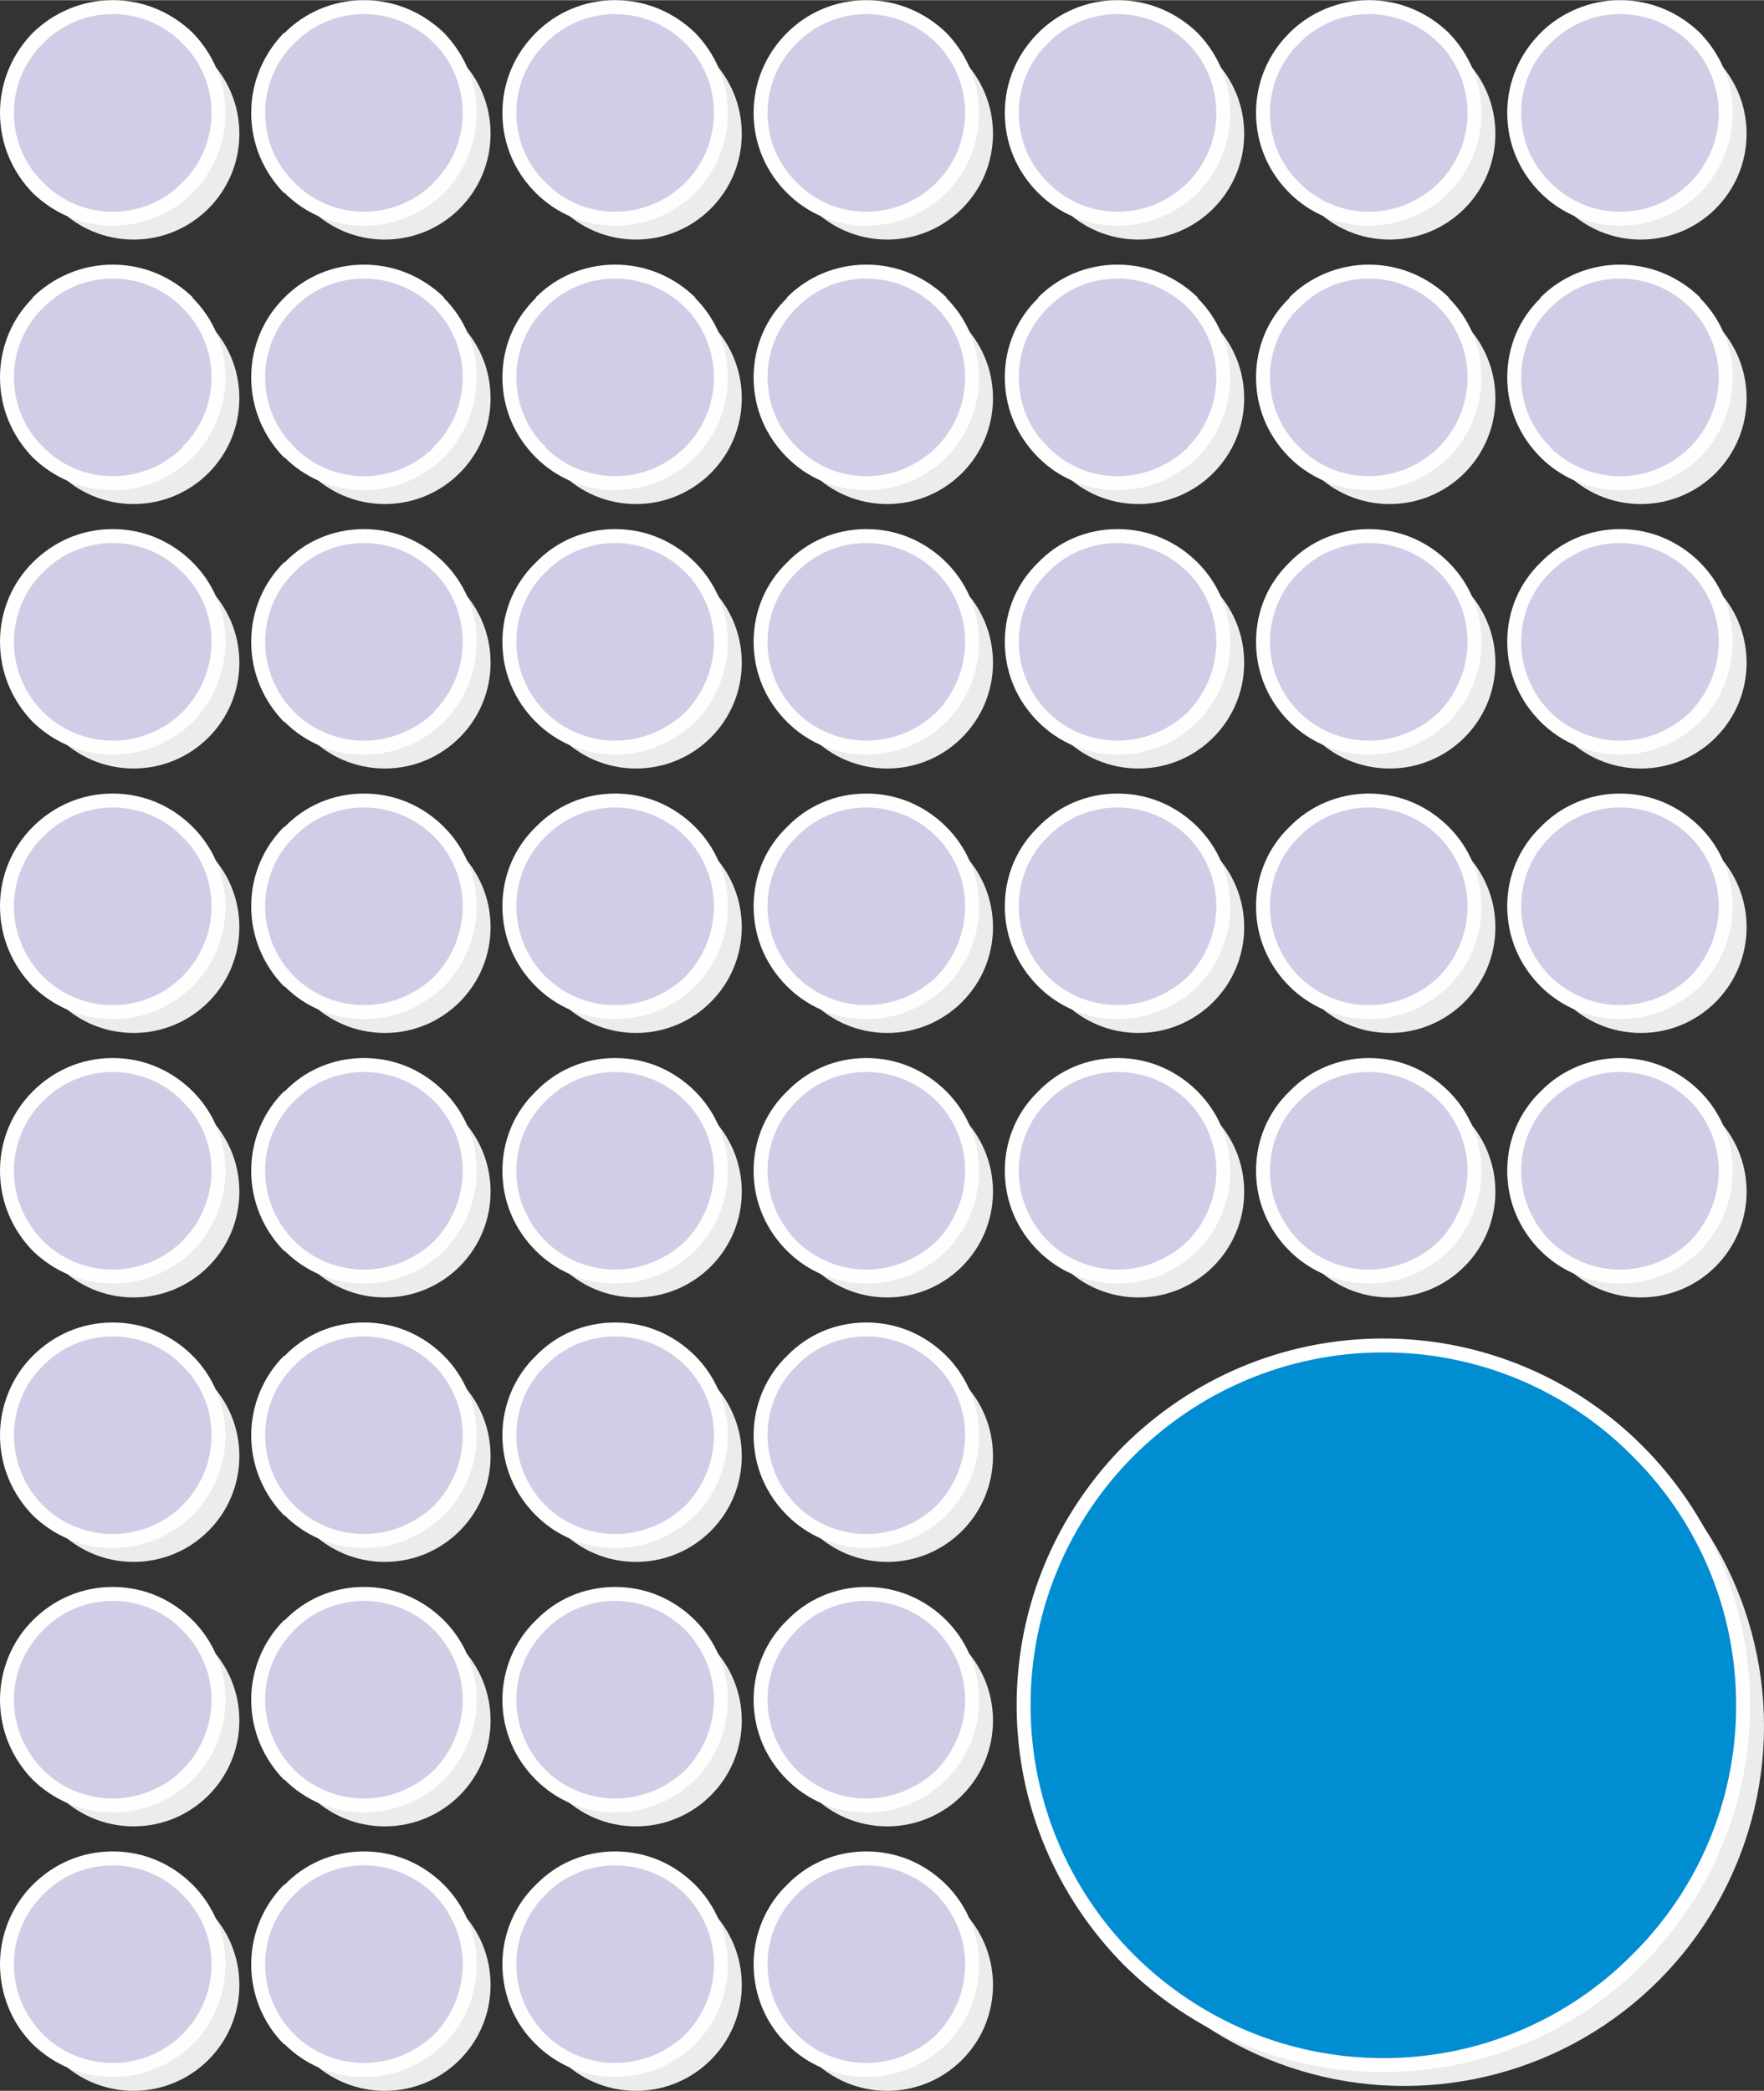 <?xml version="1.0" encoding="UTF-8"?>
<!DOCTYPE svg PUBLIC "-//W3C//DTD SVG 1.1//EN" "http://www.w3.org/Graphics/SVG/1.1/DTD/svg11.dtd">
<!-- Creator: CorelDRAW X7 -->
<svg xmlns="http://www.w3.org/2000/svg" xml:space="preserve" width="25.308mm" height="29.995mm" version="1.1" style="shape-rendering:geometricPrecision; text-rendering:geometricPrecision; image-rendering:optimizeQuality; fill-rule:evenodd; clip-rule:evenodd"
viewBox="0 0 2535 3004"
 xmlns:xlink="http://www.w3.org/1999/xlink">
 <rect x="0" y="0" width="2535" height="3004" fill="#333333" stroke="none"/>
 <defs>
  <style type="text/css">
   <![CDATA[
    .fil0 {fill:#EBECEC}
    .fil1 {fill:#D2CDE7}
    .fil3 {fill:#008DD2}
    .fil2 {fill:#FEFEFE;fill-rule:nonzero}
   ]]>
  </style>
 </defs>
 <g id="Layer_x0020_1">
  <path class="fil0" d="M192 40c84,0 152,68 152,152 0,84 -68,152 -152,152 -84,0 -152,-68 -152,-152 0,-84 68,-152 152,-152zm361 0c84,0 152,68 152,152 0,84 -68,152 -152,152 -84,0 -152,-68 -152,-152 0,-84 68,-152 152,-152zm361 0c84,0 152,68 152,152 0,84 -68,152 -152,152 -84,0 -152,-68 -152,-152 0,-84 68,-152 152,-152zm361 0c84,0 152,68 152,152 0,84 -68,152 -152,152 -84,0 -152,-68 -152,-152 0,-84 68,-152 152,-152zm361 0c84,0 152,68 152,152 0,84 -68,152 -152,152 -84,0 -152,-68 -152,-152 0,-84 68,-152 152,-152zm361 0c84,0 152,68 152,152 0,84 -68,152 -152,152 -84,0 -152,-68 -152,-152 0,-84 68,-152 152,-152zm361 0c84,0 152,68 152,152 0,84 -68,152 -152,152 -84,0 -152,-68 -152,-152 0,-84 68,-152 152,-152zm-2166 380c84,0 152,68 152,152 0,84 -68,152 -152,152 -84,0 -152,-68 -152,-152 0,-84 68,-152 152,-152zm0 380c84,0 152,68 152,152 0,84 -68,152 -152,152 -84,0 -152,-68 -152,-152 0,-84 68,-152 152,-152zm0 380c84,0 152,68 152,152 0,84 -68,152 -152,152 -84,0 -152,-68 -152,-152 0,-84 68,-152 152,-152zm0 380c84,0 152,68 152,152 0,84 -68,152 -152,152 -84,0 -152,-68 -152,-152 0,-84 68,-152 152,-152zm0 380c84,0 152,68 152,152 0,84 -68,152 -152,152 -84,0 -152,-68 -152,-152 0,-84 68,-152 152,-152zm0 380c84,0 152,68 152,152 0,84 -68,152 -152,152 -84,0 -152,-68 -152,-152 0,-84 68,-152 152,-152zm0 380c84,0 152,68 152,152 0,84 -68,152 -152,152 -84,0 -152,-68 -152,-152 0,-84 68,-152 152,-152zm361 -2280c84,0 152,68 152,152 0,84 -68,152 -152,152 -84,0 -152,-68 -152,-152 0,-84 68,-152 152,-152zm0 380c84,0 152,68 152,152 0,84 -68,152 -152,152 -84,0 -152,-68 -152,-152 0,-84 68,-152 152,-152zm0 380c84,0 152,68 152,152 0,84 -68,152 -152,152 -84,0 -152,-68 -152,-152 0,-84 68,-152 152,-152zm0 380c84,0 152,68 152,152 0,84 -68,152 -152,152 -84,0 -152,-68 -152,-152 0,-84 68,-152 152,-152zm0 380c84,0 152,68 152,152 0,84 -68,152 -152,152 -84,0 -152,-68 -152,-152 0,-84 68,-152 152,-152zm0 380c84,0 152,68 152,152 0,84 -68,152 -152,152 -84,0 -152,-68 -152,-152 0,-84 68,-152 152,-152zm0 380c84,0 152,68 152,152 0,84 -68,152 -152,152 -84,0 -152,-68 -152,-152 0,-84 68,-152 152,-152zm361 -2280c84,0 152,68 152,152 0,84 -68,152 -152,152 -84,0 -152,-68 -152,-152 0,-84 68,-152 152,-152zm0 380c84,0 152,68 152,152 0,84 -68,152 -152,152 -84,0 -152,-68 -152,-152 0,-84 68,-152 152,-152zm0 380c84,0 152,68 152,152 0,84 -68,152 -152,152 -84,0 -152,-68 -152,-152 0,-84 68,-152 152,-152zm0 380c84,0 152,68 152,152 0,84 -68,152 -152,152 -84,0 -152,-68 -152,-152 0,-84 68,-152 152,-152zm0 380c84,0 152,68 152,152 0,84 -68,152 -152,152 -84,0 -152,-68 -152,-152 0,-84 68,-152 152,-152zm0 380c84,0 152,68 152,152 0,84 -68,152 -152,152 -84,0 -152,-68 -152,-152 0,-84 68,-152 152,-152zm0 380c84,0 152,68 152,152 0,84 -68,152 -152,152 -84,0 -152,-68 -152,-152 0,-84 68,-152 152,-152zm361 -2280c84,0 152,68 152,152 0,84 -68,152 -152,152 -84,0 -152,-68 -152,-152 0,-84 68,-152 152,-152zm0 380c84,0 152,68 152,152 0,84 -68,152 -152,152 -84,0 -152,-68 -152,-152 0,-84 68,-152 152,-152zm0 380c84,0 152,68 152,152 0,84 -68,152 -152,152 -84,0 -152,-68 -152,-152 0,-84 68,-152 152,-152zm0 380c84,0 152,68 152,152 0,84 -68,152 -152,152 -84,0 -152,-68 -152,-152 0,-84 68,-152 152,-152zm0 380c84,0 152,68 152,152 0,84 -68,152 -152,152 -84,0 -152,-68 -152,-152 0,-84 68,-152 152,-152zm0 380c84,0 152,68 152,152 0,84 -68,152 -152,152 -84,0 -152,-68 -152,-152 0,-84 68,-152 152,-152zm0 380c84,0 152,68 152,152 0,84 -68,152 -152,152 -84,0 -152,-68 -152,-152 0,-84 68,-152 152,-152zm361 -2280c84,0 152,68 152,152 0,84 -68,152 -152,152 -84,0 -152,-68 -152,-152 0,-84 68,-152 152,-152zm0 380c84,0 152,68 152,152 0,84 -68,152 -152,152 -84,0 -152,-68 -152,-152 0,-84 68,-152 152,-152zm0 380c84,0 152,68 152,152 0,84 -68,152 -152,152 -84,0 -152,-68 -152,-152 0,-84 68,-152 152,-152zm0 380c84,0 152,68 152,152 0,84 -68,152 -152,152 -84,0 -152,-68 -152,-152 0,-84 68,-152 152,-152zm361 -1140c84,0 152,68 152,152 0,84 -68,152 -152,152 -84,0 -152,-68 -152,-152 0,-84 68,-152 152,-152zm0 380c84,0 152,68 152,152 0,84 -68,152 -152,152 -84,0 -152,-68 -152,-152 0,-84 68,-152 152,-152zm0 380c84,0 152,68 152,152 0,84 -68,152 -152,152 -84,0 -152,-68 -152,-152 0,-84 68,-152 152,-152zm0 380c84,0 152,68 152,152 0,84 -68,152 -152,152 -84,0 -152,-68 -152,-152 0,-84 68,-152 152,-152zm361 -1140c84,0 152,68 152,152 0,84 -68,152 -152,152 -84,0 -152,-68 -152,-152 0,-84 68,-152 152,-152zm0 380c84,0 152,68 152,152 0,84 -68,152 -152,152 -84,0 -152,-68 -152,-152 0,-84 68,-152 152,-152zm0 380c84,0 152,68 152,152 0,84 -68,152 -152,152 -84,0 -152,-68 -152,-152 0,-84 68,-152 152,-152zm0 380c84,0 152,68 152,152 0,84 -68,152 -152,152 -84,0 -152,-68 -152,-152 0,-84 68,-152 152,-152z"/>
  <circle class="fil0" cx="2018" cy="2480" r="517"/>
  <path class="fil1" d="M1245 2670c84,0 152,68 152,152 0,84 -68,152 -152,152 -84,0 -152,-68 -152,-152 0,-84 68,-152 152,-152zm-361 0c84,0 152,68 152,152 0,84 -68,152 -152,152 -84,0 -152,-68 -152,-152 0,-84 68,-152 152,-152zm-361 0c84,0 152,68 152,152 0,84 -68,152 -152,152 -84,0 -152,-68 -152,-152 0,-84 68,-152 152,-152zm-361 0c84,0 152,68 152,152 0,84 -68,152 -152,152 -84,0 -152,-68 -152,-152 0,-84 68,-152 152,-152zm0 -380c84,0 152,68 152,152 0,84 -68,152 -152,152 -84,0 -152,-68 -152,-152 0,-84 68,-152 152,-152zm361 0c84,0 152,68 152,152 0,84 -68,152 -152,152 -84,0 -152,-68 -152,-152 0,-84 68,-152 152,-152zm361 0c84,0 152,68 152,152 0,84 -68,152 -152,152 -84,0 -152,-68 -152,-152 0,-84 68,-152 152,-152zm361 0c84,0 152,68 152,152 0,84 -68,152 -152,152 -84,0 -152,-68 -152,-152 0,-84 68,-152 152,-152zm0 -380c84,0 152,68 152,152 0,84 -68,152 -152,152 -84,0 -152,-68 -152,-152 0,-84 68,-152 152,-152zm-361 0c84,0 152,68 152,152 0,84 -68,152 -152,152 -84,0 -152,-68 -152,-152 0,-84 68,-152 152,-152zm-361 0c84,0 152,68 152,152 0,84 -68,152 -152,152 -84,0 -152,-68 -152,-152 0,-84 68,-152 152,-152zm-361 0c84,0 152,68 152,152 0,84 -68,152 -152,152 -84,0 -152,-68 -152,-152 0,-84 68,-152 152,-152zm0 -380c84,0 152,68 152,152 0,84 -68,152 -152,152 -84,0 -152,-68 -152,-152 0,-84 68,-152 152,-152zm361 0c84,0 152,68 152,152 0,84 -68,152 -152,152 -84,0 -152,-68 -152,-152 0,-84 68,-152 152,-152zm361 0c84,0 152,68 152,152 0,84 -68,152 -152,152 -84,0 -152,-68 -152,-152 0,-84 68,-152 152,-152zm361 0c84,0 152,68 152,152 0,84 -68,152 -152,152 -84,0 -152,-68 -152,-152 0,-84 68,-152 152,-152zm361 0c84,0 152,68 152,152 0,84 -68,152 -152,152 -84,0 -152,-68 -152,-152 0,-84 68,-152 152,-152zm361 0c84,0 152,68 152,152 0,84 -68,152 -152,152 -84,0 -152,-68 -152,-152 0,-84 68,-152 152,-152zm361 0c84,0 152,68 152,152 0,84 -68,152 -152,152 -84,0 -152,-68 -152,-152 0,-84 68,-152 152,-152zm0 -380c84,0 152,68 152,152 0,84 -68,152 -152,152 -84,0 -152,-68 -152,-152 0,-84 68,-152 152,-152zm-361 0c84,0 152,68 152,152 0,84 -68,152 -152,152 -84,0 -152,-68 -152,-152 0,-84 68,-152 152,-152zm-361 0c84,0 152,68 152,152 0,84 -68,152 -152,152 -84,0 -152,-68 -152,-152 0,-84 68,-152 152,-152zm-361 0c84,0 152,68 152,152 0,84 -68,152 -152,152 -84,0 -152,-68 -152,-152 0,-84 68,-152 152,-152zm-361 0c84,0 152,68 152,152 0,84 -68,152 -152,152 -84,0 -152,-68 -152,-152 0,-84 68,-152 152,-152zm-361 0c84,0 152,68 152,152 0,84 -68,152 -152,152 -84,0 -152,-68 -152,-152 0,-84 68,-152 152,-152zm-361 0c84,0 152,68 152,152 0,84 -68,152 -152,152 -84,0 -152,-68 -152,-152 0,-84 68,-152 152,-152zm0 -380c84,0 152,68 152,152 0,84 -68,152 -152,152 -84,0 -152,-68 -152,-152 0,-84 68,-152 152,-152zm361 0c84,0 152,68 152,152 0,84 -68,152 -152,152 -84,0 -152,-68 -152,-152 0,-84 68,-152 152,-152zm361 0c84,0 152,68 152,152 0,84 -68,152 -152,152 -84,0 -152,-68 -152,-152 0,-84 68,-152 152,-152zm361 0c84,0 152,68 152,152 0,84 -68,152 -152,152 -84,0 -152,-68 -152,-152 0,-84 68,-152 152,-152zm361 0c84,0 152,68 152,152 0,84 -68,152 -152,152 -84,0 -152,-68 -152,-152 0,-84 68,-152 152,-152zm361 0c84,0 152,68 152,152 0,84 -68,152 -152,152 -84,0 -152,-68 -152,-152 0,-84 68,-152 152,-152zm361 0c84,0 152,68 152,152 0,84 -68,152 -152,152 -84,0 -152,-68 -152,-152 0,-84 68,-152 152,-152zm0 -380c84,0 152,68 152,152 0,84 -68,152 -152,152 -84,0 -152,-68 -152,-152 0,-84 68,-152 152,-152zm-361 0c84,0 152,68 152,152 0,84 -68,152 -152,152 -84,0 -152,-68 -152,-152 0,-84 68,-152 152,-152zm-361 0c84,0 152,68 152,152 0,84 -68,152 -152,152 -84,0 -152,-68 -152,-152 0,-84 68,-152 152,-152zm-361 0c84,0 152,68 152,152 0,84 -68,152 -152,152 -84,0 -152,-68 -152,-152 0,-84 68,-152 152,-152zm-361 0c84,0 152,68 152,152 0,84 -68,152 -152,152 -84,0 -152,-68 -152,-152 0,-84 68,-152 152,-152zm-361 0c84,0 152,68 152,152 0,84 -68,152 -152,152 -84,0 -152,-68 -152,-152 0,-84 68,-152 152,-152zm-361 0c84,0 152,68 152,152 0,84 -68,152 -152,152 -84,0 -152,-68 -152,-152 0,-84 68,-152 152,-152zm0 -380c84,0 152,68 152,152 0,84 -68,152 -152,152 -84,0 -152,-68 -152,-152 0,-84 68,-152 152,-152zm361 0c84,0 152,68 152,152 0,84 -68,152 -152,152 -84,0 -152,-68 -152,-152 0,-84 68,-152 152,-152zm361 0c84,0 152,68 152,152 0,84 -68,152 -152,152 -84,0 -152,-68 -152,-152 0,-84 68,-152 152,-152zm361 0c84,0 152,68 152,152 0,84 -68,152 -152,152 -84,0 -152,-68 -152,-152 0,-84 68,-152 152,-152zm361 0c84,0 152,68 152,152 0,84 -68,152 -152,152 -84,0 -152,-68 -152,-152 0,-84 68,-152 152,-152zm361 0c84,0 152,68 152,152 0,84 -68,152 -152,152 -84,0 -152,-68 -152,-152 0,-84 68,-152 152,-152zm361 0c84,0 152,68 152,152 0,84 -68,152 -152,152 -84,0 -152,-68 -152,-152 0,-84 68,-152 152,-152z"/>
  <path class="fil2" d="M1245 2660c45,0 85,18 115,48l0 0c29,29 47,70 47,114 0,45 -18,86 -47,115l0 0c-30,29 -70,47 -115,47 -45,0 -85,-18 -114,-47l0 0c-30,-29 -48,-70 -48,-115 0,-44 18,-85 48,-114l0 0c29,-30 69,-48 114,-48zm101 62c-26,-26 -62,-42 -101,-42 -39,0 -75,16 -100,42l0 0c-26,26 -42,61 -42,100 0,40 16,75 42,101l0 0c25,25 61,41 100,41 39,0 75,-16 101,-41 25,-26 41,-61 41,-101 0,-39 -16,-74 -41,-100zm-462 -62c45,0 85,18 115,48l0 0c29,29 47,70 47,114 0,45 -18,86 -47,115l0 0c-30,29 -70,47 -115,47 -45,0 -85,-18 -114,-47l0 0c-30,-29 -48,-70 -48,-115 0,-44 18,-85 48,-114l0 0c29,-30 69,-48 114,-48zm101 62c-26,-26 -62,-42 -101,-42 -39,0 -75,16 -100,42l0 0c-26,26 -42,61 -42,100 0,40 16,75 42,101l0 0c25,25 61,41 100,41 39,0 75,-16 101,-41 25,-26 41,-61 41,-101 0,-39 -16,-74 -41,-100zm-462 -62c45,0 85,18 115,48l0 0c29,29 47,70 47,114 0,45 -18,86 -47,115l0 0c-30,29 -70,47 -115,47 -45,0 -85,-18 -114,-47l-1 0c-29,-29 -47,-70 -47,-115 0,-44 18,-85 47,-114l1 0c29,-30 69,-48 114,-48zm101 62c-26,-26 -62,-42 -101,-42 -39,0 -75,16 -100,42 -26,26 -42,61 -42,100 0,40 16,75 42,101 25,25 61,41 100,41 39,0 75,-16 101,-41 25,-26 41,-61 41,-101 0,-39 -16,-74 -41,-100zm-462 -62c45,0 85,18 115,48l0 0c29,29 47,70 47,114 0,45 -18,86 -47,115l0 0c-30,29 -70,47 -115,47 -45,0 -85,-18 -115,-47l0 0c-29,-29 -47,-70 -47,-115 0,-44 18,-85 47,-114l0 0c30,-30 70,-48 115,-48zm100 62l0 0c-25,-26 -61,-42 -100,-42 -39,0 -75,16 -100,42 -26,26 -42,61 -42,100 0,40 16,75 42,101 25,25 61,41 100,41 39,0 75,-16 100,-41l0 0c26,-26 42,-61 42,-101 0,-39 -16,-74 -42,-100zm-100 -442c45,0 85,18 115,48l0 0c29,29 47,70 47,114 0,45 -18,85 -47,115l0 0c-30,29 -70,47 -115,47 -45,0 -85,-18 -115,-47l0 0c-29,-30 -47,-70 -47,-115 0,-44 18,-85 47,-114l0 0c30,-30 70,-48 115,-48zm100 62l0 0c-25,-26 -61,-42 -100,-42 -39,0 -75,16 -100,42 -26,26 -42,61 -42,100 0,39 16,75 42,101 25,25 61,41 100,41 39,0 75,-16 100,-41l0 0c26,-26 42,-62 42,-101 0,-39 -16,-74 -42,-100zm261 -62c45,0 85,18 115,48l0 0c29,29 47,70 47,114 0,45 -18,85 -47,115l0 0c-30,29 -70,47 -115,47 -45,0 -85,-18 -114,-47l-1 0c-29,-30 -47,-70 -47,-115 0,-44 18,-85 47,-114l1 0c29,-30 69,-48 114,-48zm101 62c-26,-26 -62,-42 -101,-42 -39,0 -75,16 -100,42 -26,26 -42,61 -42,100 0,39 16,75 42,101 25,25 61,41 100,41 39,0 75,-16 101,-41 25,-26 41,-62 41,-101 0,-39 -16,-74 -41,-100zm260 -62c45,0 85,18 115,48l0 0c29,29 47,70 47,114 0,45 -18,85 -47,115l0 0c-30,29 -70,47 -115,47 -45,0 -85,-18 -114,-47l0 0c-30,-30 -48,-70 -48,-115 0,-44 18,-85 48,-114l0 0c29,-30 69,-48 114,-48zm101 62c-26,-26 -62,-42 -101,-42 -39,0 -75,16 -100,42l0 0c-26,26 -42,61 -42,100 0,39 16,75 42,101l0 0c25,25 61,41 100,41 39,0 75,-16 101,-41 25,-26 41,-62 41,-101 0,-39 -16,-74 -41,-100zm260 -62c45,0 85,18 115,48l0 0c29,29 47,70 47,114 0,45 -18,85 -47,115l0 0c-30,29 -70,47 -115,47 -45,0 -85,-18 -114,-47l0 0c-30,-30 -48,-70 -48,-115 0,-44 18,-85 48,-114l0 0c29,-30 69,-48 114,-48zm101 62c-26,-26 -62,-42 -101,-42 -39,0 -75,16 -100,42l0 0c-26,26 -42,61 -42,100 0,39 16,75 42,101l0 0c25,25 61,41 100,41 39,0 75,-16 101,-41 25,-26 41,-62 41,-101 0,-39 -16,-74 -41,-100zm-101 -442c45,0 85,18 115,48l0 0c29,29 47,70 47,114 0,45 -18,85 -47,115l0 0c-30,29 -70,47 -115,47 -45,0 -85,-18 -114,-47l0 0c-30,-30 -48,-70 -48,-115 0,-44 18,-85 48,-114l0 0c29,-30 69,-48 114,-48zm101 62c-26,-26 -62,-42 -101,-42 -39,0 -75,16 -100,42l0 0c-26,25 -42,61 -42,100 0,39 16,75 42,101l0 0c25,25 61,41 100,41 39,0 75,-16 101,-41 25,-26 41,-62 41,-101 0,-39 -16,-75 -41,-100zm-462 -62c45,0 85,18 115,48l0 0c29,29 47,70 47,114 0,45 -18,85 -47,115l0 0c-30,29 -70,47 -115,47 -45,0 -85,-18 -114,-47l0 0c-30,-30 -48,-70 -48,-115 0,-44 18,-85 48,-114l0 0c29,-30 69,-48 114,-48zm101 62c-26,-26 -62,-42 -101,-42 -39,0 -75,16 -100,42l0 0c-26,25 -42,61 -42,100 0,39 16,75 42,101l0 0c25,25 61,41 100,41 39,0 75,-16 101,-41 25,-26 41,-62 41,-101 0,-39 -16,-75 -41,-100zm-462 -62c45,0 85,18 115,48l0 0c29,29 47,70 47,114 0,45 -18,85 -47,115l0 0c-30,29 -70,47 -115,47 -45,0 -85,-18 -114,-47l-1 0c-29,-30 -47,-70 -47,-115 0,-44 18,-85 47,-114l1 0c29,-30 69,-48 114,-48zm101 62c-26,-26 -62,-42 -101,-42 -39,0 -75,16 -100,42 -26,25 -42,61 -42,100 0,39 16,75 42,101 25,25 61,41 100,41 39,0 75,-16 101,-41 25,-26 41,-62 41,-101 0,-39 -16,-75 -41,-100zm-462 -62c45,0 85,18 115,48l0 0c29,29 47,70 47,114 0,45 -18,85 -47,115l0 0c-30,29 -70,47 -115,47 -45,0 -85,-18 -115,-47l0 0c-29,-30 -47,-70 -47,-115 0,-44 18,-85 47,-114l0 0c30,-30 70,-48 115,-48zm100 62l0 0c-25,-26 -61,-42 -100,-42 -39,0 -75,16 -100,42 -26,25 -42,61 -42,100 0,39 16,75 42,101 25,25 61,41 100,41 39,0 75,-16 100,-41l0 0c26,-26 42,-62 42,-101 0,-39 -16,-75 -42,-100zm-100 -442c45,0 85,18 115,48l0 0c29,29 47,69 47,114 0,45 -18,85 -47,115l0 0c-30,29 -70,47 -115,47 -45,0 -85,-18 -115,-47l0 0c-29,-30 -47,-70 -47,-115 0,-45 18,-85 47,-114l0 0c30,-30 70,-48 115,-48zm100 62l0 0c-25,-26 -61,-42 -100,-42 -39,0 -75,16 -100,42 -26,25 -42,61 -42,100 0,39 16,75 42,101 25,25 61,41 100,41 39,0 75,-16 100,-41l0 0c26,-26 42,-62 42,-101 0,-39 -16,-75 -42,-100zm261 -62c45,0 85,18 115,48l0 0c29,29 47,69 47,114 0,45 -18,85 -47,115l0 0c-30,29 -70,47 -115,47 -45,0 -85,-18 -114,-47l-1 0c-29,-30 -47,-70 -47,-115 0,-45 18,-85 47,-114l1 0c29,-30 69,-48 114,-48zm101 62c-26,-26 -62,-42 -101,-42 -39,0 -75,16 -100,42 -26,25 -42,61 -42,100 0,39 16,75 42,101 25,25 61,41 100,41 39,0 75,-16 101,-41 25,-26 41,-62 41,-101 0,-39 -16,-75 -41,-100zm260 -62c45,0 85,18 115,48l0 0c29,29 47,69 47,114 0,45 -18,85 -47,115l0 0c-30,29 -70,47 -115,47 -45,0 -85,-18 -114,-47l0 0c-30,-30 -48,-70 -48,-115 0,-45 18,-85 48,-114l0 0c29,-30 69,-48 114,-48zm101 62c-26,-26 -62,-42 -101,-42 -39,0 -75,16 -100,42l0 0c-26,25 -42,61 -42,100 0,39 16,75 42,101l0 0c25,25 61,41 100,41 39,0 75,-16 101,-41 25,-26 41,-62 41,-101 0,-39 -16,-75 -41,-100zm260 -62c45,0 85,18 115,48l0 0c29,29 47,69 47,114 0,45 -18,85 -47,115l0 0c-30,29 -70,47 -115,47 -45,0 -85,-18 -114,-47l0 0c-30,-30 -48,-70 -48,-115 0,-45 18,-85 48,-114l0 0c29,-30 69,-48 114,-48zm101 62c-26,-26 -62,-42 -101,-42 -39,0 -75,16 -100,42l0 0c-26,25 -42,61 -42,100 0,39 16,75 42,101l0 0c25,25 61,41 100,41 39,0 75,-16 101,-41 25,-26 41,-62 41,-101 0,-39 -16,-75 -41,-100zm260 -62c45,0 85,18 115,48l0 0c29,29 47,69 47,114 0,45 -18,85 -47,115l0 0c-30,29 -70,47 -115,47 -45,0 -85,-18 -114,-47l0 0c-30,-30 -48,-70 -48,-115 0,-45 18,-85 48,-114l0 0c29,-30 69,-48 114,-48zm101 62l0 0c-26,-26 -62,-42 -101,-42 -39,0 -75,16 -100,42 -26,25 -42,61 -42,100 0,39 16,75 42,101 25,25 61,41 100,41 39,0 75,-16 101,-41l0 0c25,-26 41,-62 41,-101 0,-39 -16,-75 -41,-100zm260 -62c45,0 85,18 115,48l0 0c29,29 47,69 47,114 0,45 -18,85 -47,115l0 0c-30,29 -70,47 -115,47 -44,0 -85,-18 -114,-47l0 0c-30,-30 -48,-70 -48,-115 0,-45 18,-85 48,-114l0 0c29,-30 70,-48 114,-48zm101 62c-26,-26 -62,-42 -101,-42 -39,0 -75,16 -100,42 -26,25 -42,61 -42,100 0,39 16,75 42,101 25,25 61,41 100,41 39,0 75,-16 101,-41 25,-26 41,-62 41,-101 0,-39 -16,-75 -41,-100zm260 -62c45,0 85,18 115,48l0 0c29,29 47,69 47,114 0,45 -18,85 -47,115l0 0c-30,29 -70,47 -115,47 -44,0 -85,-18 -114,-47l0 0c-30,-30 -48,-70 -48,-115 0,-45 18,-85 48,-114l0 0c29,-30 70,-48 114,-48zm101 62c-26,-26 -61,-42 -101,-42 -39,0 -74,16 -100,42l0 0c-26,25 -42,61 -42,100 0,39 16,75 42,101l0 0c26,25 61,41 100,41 40,0 75,-16 101,-41 25,-26 41,-62 41,-101 0,-39 -16,-75 -41,-100zm-101 -442c45,0 85,18 115,48l0 0c29,29 47,69 47,114 0,45 -18,85 -47,115l0 0c-30,29 -70,47 -115,47 -44,0 -85,-18 -114,-47l0 0c-30,-30 -48,-70 -48,-115 0,-45 18,-85 48,-114l0 0c29,-30 70,-48 114,-48zm101 62c-26,-26 -61,-42 -101,-42 -39,0 -74,16 -100,42l0 0c-26,25 -42,61 -42,100 0,39 16,75 42,101l0 0c26,25 61,41 100,41 40,0 75,-16 101,-41 25,-26 41,-62 41,-101 0,-39 -16,-75 -41,-100zm-462 -62c45,0 85,18 115,48l0 0c29,29 47,69 47,114 0,45 -18,85 -47,115l0 0c-30,29 -70,47 -115,47 -44,0 -85,-18 -114,-47l0 0c-30,-30 -48,-70 -48,-115 0,-45 18,-85 48,-114l0 0c29,-30 70,-48 114,-48zm101 62c-26,-26 -62,-42 -101,-42 -39,0 -75,16 -100,42 -26,25 -42,61 -42,100 0,39 16,75 42,101 25,25 61,41 100,41 39,0 75,-16 101,-41 25,-26 41,-62 41,-101 0,-39 -16,-75 -41,-100zm-462 -62c45,0 85,18 115,48l0 0c29,29 47,69 47,114 0,45 -18,85 -47,115l0 0c-30,29 -70,47 -115,47 -45,0 -85,-18 -114,-47l0 0c-30,-30 -48,-70 -48,-115 0,-45 18,-85 48,-114l0 0c29,-30 69,-48 114,-48zm101 62l0 0c-26,-26 -62,-42 -101,-42 -39,0 -75,16 -100,42 -26,25 -42,61 -42,100 0,39 16,75 42,101 25,25 61,41 100,41 39,0 75,-16 101,-41l0 0c25,-26 41,-62 41,-101 0,-39 -16,-75 -41,-100zm-462 -62c45,0 85,18 115,48l0 0c29,29 47,69 47,114 0,45 -18,85 -47,115l0 0c-30,29 -70,47 -115,47 -45,0 -85,-18 -114,-47l0 0c-30,-30 -48,-70 -48,-115 0,-45 18,-85 48,-114l0 0c29,-30 69,-48 114,-48zm101 62c-26,-26 -62,-42 -101,-42 -39,0 -75,16 -100,42l0 0c-26,25 -42,61 -42,100 0,39 16,75 42,101l0 0c25,25 61,41 100,41 39,0 75,-16 101,-41 25,-26 41,-62 41,-101 0,-39 -16,-75 -41,-100zm-462 -62c45,0 85,18 115,48l0 0c29,29 47,69 47,114 0,45 -18,85 -47,115l0 0c-30,29 -70,47 -115,47 -45,0 -85,-18 -114,-47l0 0c-30,-30 -48,-70 -48,-115 0,-45 18,-85 48,-114l0 0c29,-30 69,-48 114,-48zm101 62c-26,-26 -62,-42 -101,-42 -39,0 -75,16 -100,42l0 0c-26,25 -42,61 -42,100 0,39 16,75 42,101l0 0c25,25 61,41 100,41 39,0 75,-16 101,-41 25,-26 41,-62 41,-101 0,-39 -16,-75 -41,-100zm-462 -62c45,0 85,18 115,48l0 0c29,29 47,69 47,114 0,45 -18,85 -47,115l0 0c-30,29 -70,47 -115,47 -45,0 -85,-18 -114,-47l-1 0c-29,-30 -47,-70 -47,-115 0,-45 18,-85 47,-114l1 0c29,-30 69,-48 114,-48zm101 62c-26,-26 -62,-42 -101,-42 -39,0 -75,16 -100,42 -26,25 -42,61 -42,100 0,39 16,75 42,101 25,25 61,41 100,41 39,0 75,-16 101,-41 25,-26 41,-62 41,-101 0,-39 -16,-75 -41,-100zm-462 -62c45,0 85,18 115,48l0 0c29,29 47,69 47,114 0,45 -18,85 -47,115l0 0c-30,29 -70,47 -115,47 -45,0 -85,-18 -115,-47l0 0c-29,-30 -47,-70 -47,-115 0,-45 18,-85 47,-114l0 0c30,-30 70,-48 115,-48zm100 62l0 0c-25,-26 -61,-42 -100,-42 -39,0 -75,16 -100,42 -26,25 -42,61 -42,100 0,39 16,75 42,101 25,25 61,41 100,41 39,0 75,-16 100,-41l0 0c26,-26 42,-62 42,-101 0,-39 -16,-75 -42,-100zm-100 -442c45,0 85,18 115,48l0 0c29,29 47,69 47,114 0,45 -18,85 -47,115l0 0 0 0c-30,29 -70,47 -115,47 -45,0 -85,-18 -115,-47l0 0c-29,-30 -47,-70 -47,-115 0,-45 18,-85 47,-114l0 0c30,-30 70,-48 115,-48zm100 62l0 0c-25,-26 -61,-42 -100,-42 -39,0 -75,16 -100,42 -26,25 -42,61 -42,100 0,39 16,75 42,101l0 0c25,25 61,41 100,41 39,0 75,-16 100,-41l0 0c26,-26 42,-62 42,-101 0,-39 -16,-75 -42,-100zm261 -62c45,0 85,18 115,48l0 0c29,29 47,69 47,114 0,45 -18,85 -47,115l0 0c-30,29 -70,47 -115,47 -45,0 -85,-18 -114,-47l-1 0c-29,-30 -47,-70 -47,-115 0,-45 18,-85 47,-114l1 0c29,-30 69,-48 114,-48zm101 62c-26,-26 -62,-42 -101,-42 -39,0 -75,16 -100,42 -26,25 -42,61 -42,100 0,39 16,75 42,101l0 0c25,25 61,41 100,41 39,0 75,-16 101,-41l-1 0c26,-26 42,-62 42,-101 0,-39 -16,-75 -41,-100zm260 -62c45,0 85,18 115,48l0 0c29,29 47,69 47,114 0,45 -18,85 -47,115l0 0c-30,29 -70,47 -115,47 -45,0 -85,-18 -114,-47l0 0c-30,-30 -48,-70 -48,-115 0,-45 18,-85 48,-114l0 0c29,-30 69,-48 114,-48zm101 62c-26,-26 -62,-42 -101,-42 -39,0 -75,16 -100,42l0 0c-26,25 -42,61 -42,100 0,39 16,75 42,101l0 0c25,25 61,41 100,41 39,0 75,-16 101,-41l0 0c25,-26 41,-62 41,-101 0,-39 -16,-75 -41,-100zm260 -62c45,0 85,18 115,48l0 0c29,29 47,69 47,114 0,45 -18,85 -47,115l0 0c-30,29 -70,47 -115,47 -45,0 -85,-18 -114,-47 -30,-30 -48,-70 -48,-115 0,-45 18,-85 48,-114l0 0c29,-30 69,-48 114,-48zm101 62c-26,-26 -62,-42 -101,-42 -39,0 -75,16 -100,42l0 0c-26,25 -42,61 -42,100 0,39 16,75 42,101 25,25 61,41 100,41 39,0 75,-16 101,-41l0 0c25,-26 41,-62 41,-101 0,-39 -16,-75 -41,-100zm260 -62c45,0 85,18 115,48l0 0c29,29 47,69 47,114 0,45 -18,85 -47,115l0 0 0 0c-30,29 -70,47 -115,47 -45,0 -85,-18 -114,-47l0 0c-30,-30 -48,-70 -48,-115 0,-45 18,-85 48,-114l0 0c29,-30 69,-48 114,-48zm101 62l0 0c-26,-26 -62,-42 -101,-42 -39,0 -75,16 -100,42 -26,25 -42,61 -42,100 0,39 16,75 42,101l0 0c25,25 61,41 100,41 39,0 75,-16 101,-41l0 0c25,-26 41,-62 41,-101 0,-39 -16,-75 -41,-100zm260 -62c45,0 85,18 115,48l0 0c29,29 47,69 47,114 0,45 -18,85 -47,115l0 0c-30,29 -70,47 -115,47 -44,0 -85,-18 -114,-47l0 0c-30,-30 -48,-70 -48,-115 0,-45 18,-85 48,-114l0 0c29,-30 70,-48 114,-48zm101 62c-26,-26 -62,-42 -101,-42 -39,0 -75,16 -100,42 -26,25 -42,61 -42,100 0,39 16,75 42,101l0 0c25,25 61,41 100,41 39,0 75,-16 101,-41l0 0c25,-26 41,-62 41,-101 0,-39 -16,-75 -41,-100zm260 -62c45,0 85,18 115,48l0 0c29,29 47,69 47,114 0,45 -18,85 -47,115l0 0c-30,29 -70,47 -115,47 -44,0 -85,-18 -114,-47l0 0c-30,-30 -48,-70 -48,-115 0,-45 18,-85 48,-114l0 0c29,-30 70,-48 114,-48zm101 62c-26,-26 -61,-42 -101,-42 -39,0 -74,16 -100,42l0 0c-26,25 -42,61 -42,100 0,39 16,75 42,101l0 0c26,25 61,41 100,41 40,0 75,-16 101,-41l0 0c25,-26 41,-62 41,-101 0,-39 -16,-75 -41,-100zm-101 -442c45,0 85,18 115,47l0 1c29,29 47,69 47,114 0,45 -18,85 -47,115l0 0c-30,29 -70,47 -115,47 -44,0 -85,-18 -114,-47l0 0c-30,-30 -48,-70 -48,-115 0,-45 18,-85 48,-114l0 -1c29,-29 70,-47 114,-47zm101 62c-26,-26 -61,-42 -101,-42 -39,0 -74,16 -100,42l0 0c-26,25 -42,61 -42,100 0,39 16,75 42,100l0 1c26,25 61,41 100,41 40,0 75,-16 101,-42l0 0c25,-25 41,-61 41,-100 0,-39 -16,-75 -41,-100zm-462 -62c45,0 85,18 115,47l0 1c29,29 47,69 47,114 0,45 -18,85 -47,115l0 0c-30,29 -70,47 -115,47 -44,0 -85,-18 -114,-47l0 0c-30,-30 -48,-70 -48,-115 0,-45 18,-85 48,-114l0 -1c29,-29 70,-47 114,-47zm101 62c-26,-26 -62,-42 -101,-42 -39,0 -75,16 -100,42 -26,25 -42,61 -42,100 0,39 16,75 42,100l0 0c25,26 61,42 100,42 39,0 75,-16 101,-42l0 0c25,-25 41,-61 41,-100 0,-39 -16,-75 -41,-100zm-462 -62c45,0 85,18 115,47l0 1c29,29 47,69 47,114 0,45 -18,85 -47,115l0 0 0 0c-30,29 -70,47 -115,47 -45,0 -85,-18 -114,-47l0 0c-30,-30 -48,-70 -48,-115 0,-45 18,-85 48,-114l0 -1c29,-29 69,-47 114,-47zm101 62l0 0c-26,-26 -62,-42 -101,-42 -39,0 -75,16 -100,42 -26,25 -42,61 -42,100 0,39 16,75 42,100l0 0c25,26 61,42 100,42 39,0 75,-16 101,-41l0 -1c25,-25 41,-61 41,-100 0,-39 -16,-75 -41,-100zm-462 -62c45,0 85,18 115,47l0 1c29,29 47,69 47,114 0,45 -18,85 -47,115l0 0c-30,29 -70,47 -115,47 -45,0 -85,-18 -114,-47 -30,-30 -48,-70 -48,-115 0,-45 18,-85 48,-114l0 -1c29,-29 69,-47 114,-47zm101 62c-26,-26 -62,-42 -101,-42 -39,0 -75,16 -100,42l0 0c-26,25 -42,61 -42,100 0,39 16,75 42,100 25,26 61,42 100,42 39,0 75,-16 101,-42l0 0c25,-25 41,-61 41,-100 0,-39 -16,-75 -41,-100zm-462 -62c45,0 85,18 115,47l0 1c29,29 47,69 47,114 0,45 -18,85 -47,115l0 0c-30,29 -70,47 -115,47 -45,0 -85,-18 -114,-47l0 0c-30,-30 -48,-70 -48,-115 0,-45 18,-85 48,-114l0 -1c29,-29 69,-47 114,-47zm101 62c-26,-26 -62,-42 -101,-42 -39,0 -75,16 -100,42l0 0c-26,25 -42,61 -42,100 0,39 16,75 42,100l0 1c25,25 61,41 100,41 39,0 75,-16 101,-42l0 0c25,-25 41,-61 41,-100 0,-39 -16,-75 -41,-100zm-462 -62c45,0 85,18 115,47l0 1c29,29 47,69 47,114 0,45 -18,85 -47,115l0 0c-30,29 -70,47 -115,47 -45,0 -85,-18 -114,-47l-1 0c-29,-30 -47,-70 -47,-115 0,-45 18,-85 47,-114l1 -1c29,-29 69,-47 114,-47zm101 62c-26,-26 -62,-42 -101,-42 -39,0 -75,16 -100,42 -26,25 -42,61 -42,100 0,39 16,75 42,100l0 0c25,26 61,42 100,42 39,0 75,-16 101,-42l-1 0c26,-25 42,-61 42,-100 0,-39 -16,-75 -41,-100zm-462 -62c45,0 85,18 115,47l0 1c29,29 47,69 47,114 0,45 -18,85 -47,115l0 0 0 0c-30,29 -70,47 -115,47 -45,0 -85,-18 -115,-47l0 0c-29,-30 -47,-70 -47,-115 0,-45 18,-85 47,-114l0 -1c30,-29 70,-47 115,-47zm100 62l0 0c-25,-26 -61,-42 -100,-42 -39,0 -75,16 -100,42 -26,25 -42,61 -42,100 0,39 16,75 42,100l0 0c25,26 61,42 100,42 39,0 75,-16 100,-41l0 -1c26,-25 42,-61 42,-100 0,-39 -16,-75 -42,-100zm-100 -442c45,0 85,18 115,47l0 0c29,30 47,70 47,115 0,45 -18,85 -47,115l0 0 0 0c-30,29 -70,47 -115,47 -45,0 -85,-18 -115,-47l0 0c-29,-30 -47,-70 -47,-115 0,-45 18,-85 47,-115l0 0c30,-29 70,-47 115,-47zm100 62l0 0c-25,-26 -61,-42 -100,-42 -39,0 -75,16 -100,42 -26,25 -42,61 -42,100 0,39 16,75 42,100l0 0c25,26 61,42 100,42 39,0 75,-16 100,-42l0 0c26,-25 42,-61 42,-100 0,-39 -16,-75 -42,-100zm261 -62c45,0 85,18 115,47l0 0c29,30 47,70 47,115 0,45 -18,85 -47,115l0 0c-30,29 -70,47 -115,47 -45,0 -85,-18 -114,-47l-1 0c-29,-30 -47,-70 -47,-115 0,-45 18,-85 47,-115l1 0c29,-29 69,-47 114,-47zm101 62c-26,-26 -62,-42 -101,-42 -39,0 -75,16 -100,42 -26,25 -42,61 -42,100 0,39 16,75 42,100l0 0c25,26 61,42 100,42 39,0 75,-16 101,-42l-1 0c26,-25 42,-61 42,-100 0,-39 -16,-75 -41,-100zm260 -62c45,0 85,18 115,47l0 0c29,30 47,70 47,115 0,45 -18,85 -47,115l0 0c-30,29 -70,47 -115,47 -45,0 -85,-18 -114,-47l0 0c-30,-30 -48,-70 -48,-115 0,-45 18,-85 48,-115l0 0c29,-29 69,-47 114,-47zm101 62c-26,-26 -62,-42 -101,-42 -39,0 -75,16 -100,42l0 0c-26,25 -42,61 -42,100 0,39 16,75 42,100l0 0c25,26 61,42 100,42 39,0 75,-16 101,-42l0 0c25,-25 41,-61 41,-100 0,-39 -16,-75 -41,-100zm260 -62c45,0 85,18 115,47l0 0c29,30 47,70 47,115 0,45 -18,85 -47,115l0 0c-30,29 -70,47 -115,47 -45,0 -85,-18 -114,-47 -30,-30 -48,-70 -48,-115 0,-45 18,-85 48,-115l0 0c29,-29 69,-47 114,-47zm101 62c-26,-26 -62,-42 -101,-42 -39,0 -75,16 -100,42l0 0c-26,25 -42,61 -42,100 0,39 16,75 42,100 25,26 61,42 100,42 39,0 75,-16 101,-42l0 0c25,-25 41,-61 41,-100 0,-39 -16,-75 -41,-100zm260 -62c45,0 85,18 115,47l0 0c29,30 47,70 47,115 0,45 -18,85 -47,115l0 0 0 0c-30,29 -70,47 -115,47 -45,0 -85,-18 -114,-47l0 0c-30,-30 -48,-70 -48,-115 0,-45 18,-85 48,-115l0 0c29,-29 69,-47 114,-47zm101 62l0 0c-26,-26 -62,-42 -101,-42 -39,0 -75,16 -100,42 -26,25 -42,61 -42,100 0,39 16,75 42,100l0 0c25,26 61,42 100,42 39,0 75,-16 101,-42l0 0c25,-25 41,-61 41,-100 0,-39 -16,-75 -41,-100zm260 -62c45,0 85,18 115,47l0 0c29,30 47,70 47,115 0,45 -18,85 -47,115l0 0c-30,29 -70,47 -115,47 -44,0 -85,-18 -114,-47l0 0c-30,-30 -48,-70 -48,-115 0,-45 18,-85 48,-115l0 0c29,-29 70,-47 114,-47zm101 62c-26,-26 -62,-42 -101,-42 -39,0 -75,16 -100,42 -26,25 -42,61 -42,100 0,39 16,75 42,100l0 0c25,26 61,42 100,42 39,0 75,-16 101,-42l0 0c25,-25 41,-61 41,-100 0,-39 -16,-75 -41,-100zm260 -62c45,0 85,18 115,47l0 0c29,30 47,70 47,115 0,45 -18,85 -47,115l0 0c-30,29 -70,47 -115,47 -44,0 -85,-18 -114,-47l0 0c-30,-30 -48,-70 -48,-115 0,-45 18,-85 48,-115l0 0c29,-29 70,-47 114,-47zm101 62c-26,-26 -61,-42 -101,-42 -39,0 -74,16 -100,42l0 0c-26,25 -42,61 -42,100 0,39 16,75 42,100l0 0c26,26 61,42 100,42 40,0 75,-16 101,-42l0 0c25,-25 41,-61 41,-100 0,-39 -16,-75 -41,-100z"/>
  <circle class="fil3" cx="1988" cy="2450" r="517"/>
  <path class="fil2" d="M1988 1923c145,0 277,59 372,154 96,96 155,227 155,373 0,145 -59,277 -155,373 -95,95 -227,154 -372,154 -146,0 -277,-59 -373,-154 -95,-96 -154,-228 -154,-373 0,-146 59,-277 154,-373 96,-95 227,-154 373,-154zm358 169c-91,-92 -218,-149 -358,-149 -140,0 -267,57 -359,149 -91,91 -148,218 -148,358 0,140 57,267 148,358 92,92 219,149 359,149 140,0 267,-57 358,-149 92,-91 149,-218 149,-358 0,-140 -57,-267 -149,-358z"/>
 </g>
</svg>
